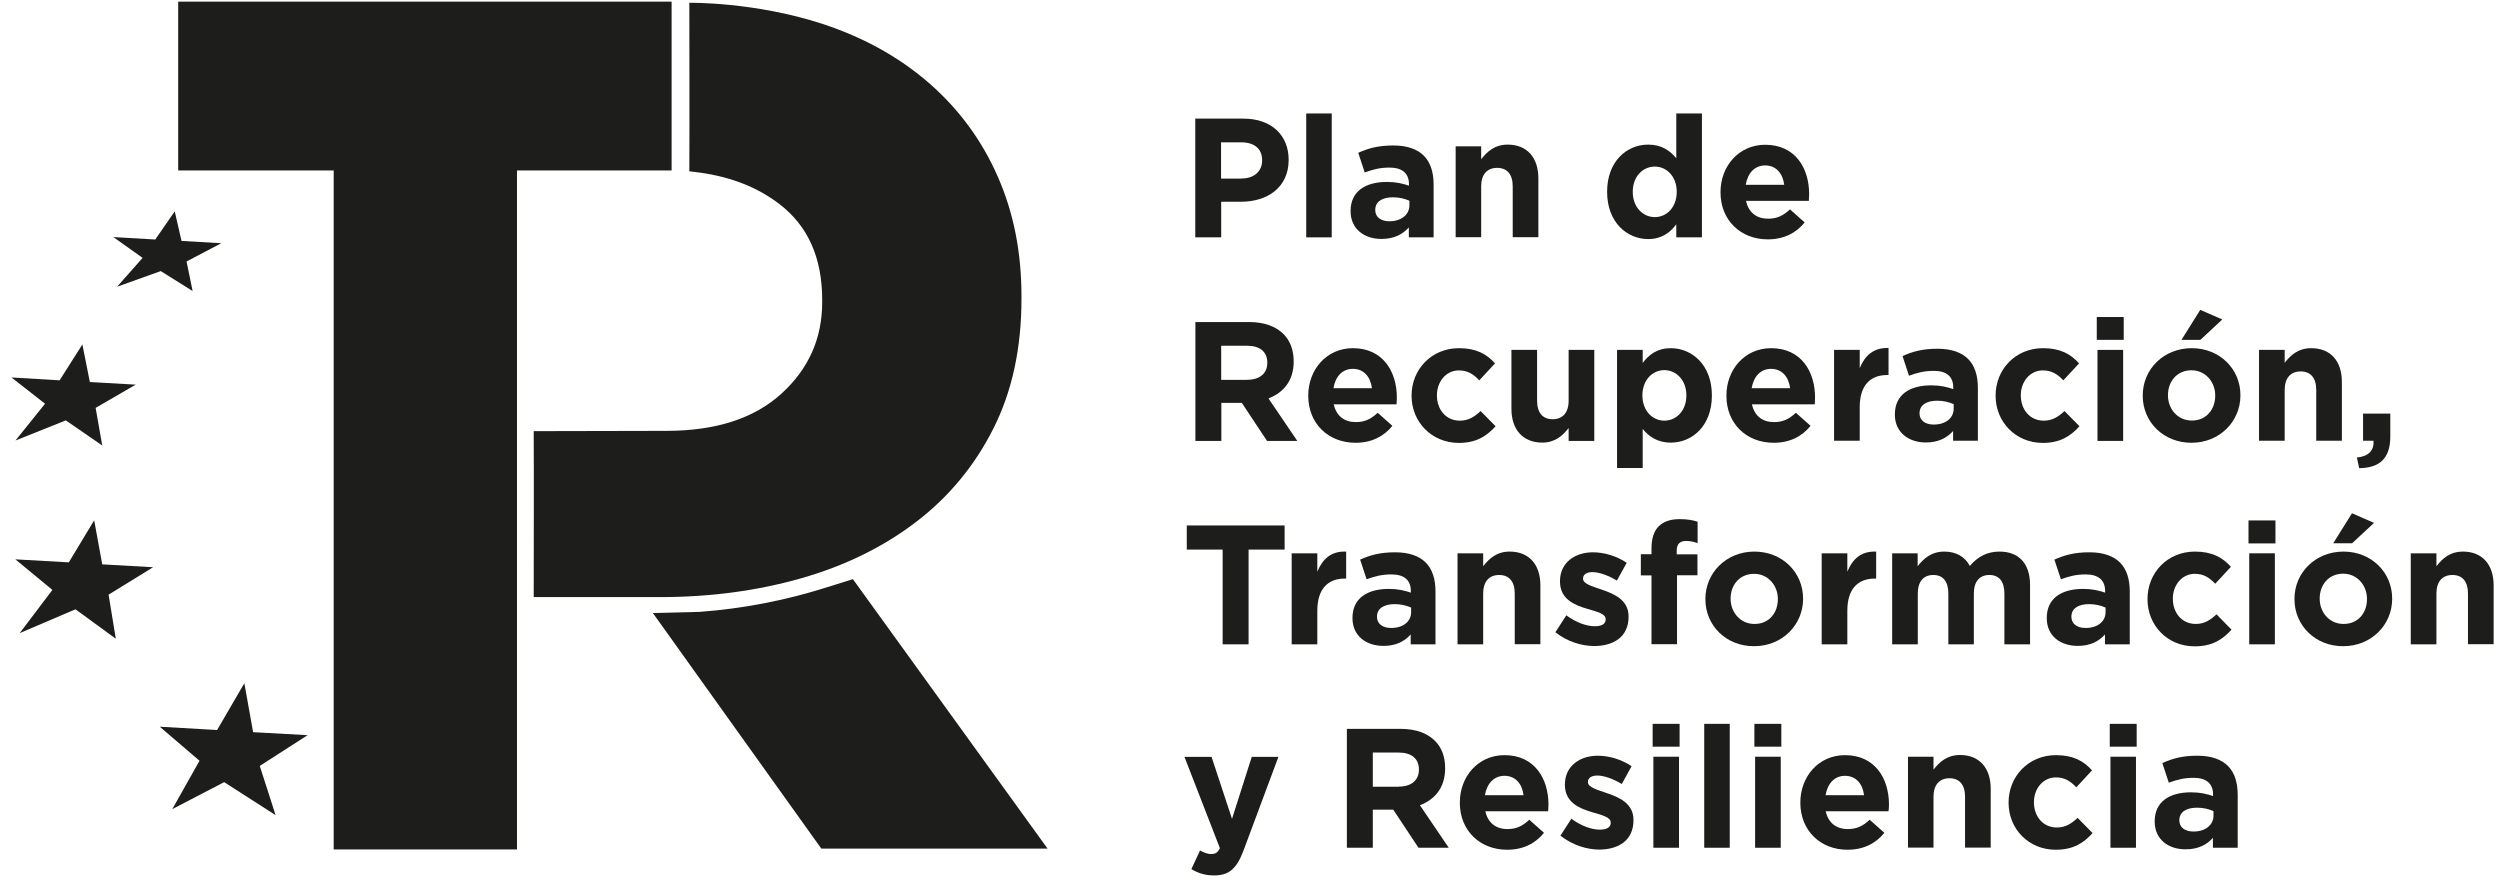<svg width="137" height="48" viewBox="0 0 137 48" fill="none" xmlns="http://www.w3.org/2000/svg">
<path d="M36.804 0.09V9.341H28.33V46.55H18.286V9.341H9.765V0.09H36.804Z" fill="#1D1D1B"/>
<path d="M46.738 31.737L45.332 32.178C43.05 32.902 40.705 33.358 38.328 33.531L35.777 33.594L45.008 46.503H57.406L46.738 31.737Z" fill="#1D1D1B"/>
<path d="M16.856 40.288L13.871 40.123L13.39 37.441L11.897 40.005L8.754 39.824L10.934 41.689L9.441 44.34L12.284 42.861L15.103 44.67L14.235 41.972L16.856 40.288Z" fill="#1D1D1B"/>
<path d="M8.391 31.084L5.603 30.927L5.161 28.512L3.771 30.817L0.842 30.652L2.871 32.327L1.079 34.695L4.135 33.389L6.346 35.002L5.951 32.587L8.391 31.084Z" fill="#1D1D1B"/>
<path d="M7.436 21.078L4.924 20.936L4.514 18.875L3.266 20.842L0.628 20.685L2.468 22.124L0.85 24.138L3.606 23.037L5.603 24.413L5.24 22.352L7.436 21.078Z" fill="#1D1D1B"/>
<path d="M12.126 13.329L9.947 13.203L9.575 11.583L8.509 13.125L6.211 12.991L7.814 14.132L6.417 15.713L8.809 14.855L10.555 15.949L10.223 14.328L12.126 13.329Z" fill="#1D1D1B"/>
<path d="M54.682 9.687C53.821 7.72 52.581 6.021 50.971 4.605C49.36 3.189 47.409 2.08 45.095 1.317C41.352 0.09 37.775 0.153 37.775 0.153C37.775 3.236 37.791 6.281 37.775 9.388C39.402 9.553 41.147 9.986 42.711 11.182C44.274 12.377 45.056 14.124 45.056 16.429V16.562C45.056 18.553 44.306 20.228 42.813 21.581C41.321 22.934 39.22 23.611 36.519 23.611L29.247 23.627C29.262 26.679 29.247 29.668 29.247 32.721H36.172C38.928 32.721 41.502 32.374 43.903 31.69C46.303 31.006 48.404 29.975 50.205 28.599C51.997 27.23 53.411 25.523 54.437 23.485C55.464 21.448 55.977 19.08 55.977 16.374V16.24C55.977 13.841 55.551 11.662 54.682 9.687Z" fill="#1D1D1B"/>
<path d="M68.043 9.781C68.754 9.781 69.165 9.357 69.165 8.798V8.782C69.165 8.137 68.722 7.799 68.012 7.799H66.914V9.789H68.043V9.781ZM65.501 6.501H68.146C69.686 6.501 70.618 7.421 70.618 8.751V8.767C70.618 10.269 69.457 11.056 68.004 11.056H66.922V13.007H65.501V6.501Z" fill="#1D1D1B"/>
<path d="M72.979 6.218H71.581V13.007H72.979V6.218Z" fill="#1D1D1B"/>
<path d="M77.235 11.253V11.001C76.99 10.891 76.683 10.812 76.335 10.812C75.735 10.812 75.364 11.056 75.364 11.504V11.52C75.364 11.898 75.68 12.126 76.13 12.126C76.793 12.126 77.235 11.764 77.235 11.253ZM74.013 11.575V11.559C74.013 10.474 74.835 9.97 76.003 9.97C76.501 9.97 76.864 10.057 77.212 10.175V10.096C77.212 9.506 76.848 9.184 76.153 9.184C75.616 9.184 75.237 9.286 74.787 9.451L74.432 8.373C74.977 8.13 75.514 7.972 76.351 7.972C77.117 7.972 77.67 8.177 78.025 8.531C78.396 8.9 78.562 9.451 78.562 10.12V13.007H77.204V12.464C76.864 12.842 76.39 13.093 75.711 13.093C74.779 13.101 74.013 12.558 74.013 11.575Z" fill="#1D1D1B"/>
<path d="M79.77 8.019H81.168V8.727C81.492 8.31 81.91 7.925 82.621 7.925C83.679 7.925 84.303 8.633 84.303 9.774V12.999H82.897V10.214C82.897 9.545 82.581 9.199 82.044 9.199C81.507 9.199 81.168 9.545 81.168 10.214V12.999H79.77V8.019Z" fill="#1D1D1B"/>
<path d="M91.884 10.521V10.505C91.884 9.679 91.339 9.129 90.683 9.129C90.028 9.129 89.475 9.671 89.475 10.505V10.521C89.475 11.347 90.028 11.898 90.683 11.898C91.339 11.898 91.884 11.355 91.884 10.521ZM88.07 10.521V10.505C88.07 8.837 89.151 7.925 90.32 7.925C91.07 7.925 91.528 8.271 91.86 8.672V6.218H93.266V13.007H91.86V12.291C91.521 12.755 91.047 13.101 90.32 13.101C89.167 13.101 88.07 12.189 88.07 10.521Z" fill="#1D1D1B"/>
<path d="M97.775 10.127C97.696 9.498 97.325 9.066 96.732 9.066C96.156 9.066 95.777 9.482 95.666 10.127H97.775ZM94.284 10.544V10.529C94.284 9.105 95.287 7.933 96.732 7.933C98.391 7.933 99.141 9.223 99.141 10.639C99.141 10.749 99.133 10.875 99.125 11.009H95.682C95.824 11.654 96.266 11.984 96.89 11.984C97.364 11.984 97.704 11.835 98.091 11.473L98.896 12.189C98.43 12.763 97.767 13.117 96.874 13.117C95.382 13.117 94.284 12.063 94.284 10.544Z" fill="#1D1D1B"/>
<path d="M68.359 20.811C69.054 20.811 69.449 20.441 69.449 19.89V19.874C69.449 19.261 69.023 18.946 68.336 18.946H66.922V20.818H68.359V20.811ZM65.501 17.648H68.454C69.275 17.648 69.915 17.884 70.341 18.309C70.697 18.671 70.894 19.182 70.894 19.796V19.811C70.894 20.866 70.334 21.518 69.512 21.833L71.092 24.162H69.433L68.051 22.077H66.93V24.162H65.508V17.648H65.501Z" fill="#1D1D1B"/>
<path d="M75.182 21.275C75.103 20.645 74.732 20.213 74.14 20.213C73.563 20.213 73.176 20.63 73.074 21.275H75.182ZM71.692 21.692V21.676C71.692 20.252 72.695 19.08 74.14 19.08C75.79 19.08 76.548 20.37 76.548 21.786C76.548 21.896 76.54 22.022 76.532 22.156H73.089C73.231 22.801 73.674 23.131 74.298 23.131C74.771 23.131 75.111 22.982 75.498 22.62L76.303 23.336C75.837 23.91 75.174 24.264 74.282 24.264C72.797 24.264 71.692 23.218 71.692 21.692Z" fill="#1D1D1B"/>
<path d="M77.354 21.692V21.676C77.354 20.252 78.436 19.08 79.952 19.08C80.884 19.08 81.468 19.395 81.926 19.914L81.065 20.842C80.749 20.512 80.441 20.299 79.944 20.299C79.241 20.299 78.744 20.921 78.744 21.652V21.676C78.744 22.439 79.233 23.052 79.999 23.052C80.465 23.052 80.797 22.848 81.136 22.525L81.958 23.359C81.476 23.886 80.923 24.272 79.936 24.272C78.444 24.264 77.354 23.115 77.354 21.692Z" fill="#1D1D1B"/>
<path d="M82.826 22.4V19.174H84.232V21.959C84.232 22.628 84.548 22.974 85.085 22.974C85.622 22.974 85.961 22.628 85.961 21.959V19.174H87.367V24.162H85.961V23.454C85.638 23.871 85.219 24.256 84.508 24.256C83.45 24.248 82.826 23.54 82.826 22.4Z" fill="#1D1D1B"/>
<path d="M92.413 21.676V21.66C92.413 20.834 91.86 20.283 91.205 20.283C90.549 20.283 90.004 20.834 90.004 21.66V21.676C90.004 22.502 90.549 23.052 91.205 23.052C91.86 23.052 92.413 22.51 92.413 21.676ZM88.615 19.174H90.02V19.89C90.36 19.426 90.834 19.08 91.56 19.08C92.713 19.08 93.811 19.992 93.811 21.66V21.676C93.811 23.344 92.729 24.256 91.56 24.256C90.818 24.256 90.352 23.91 90.02 23.509V25.648H88.615V19.174Z" fill="#1D1D1B"/>
<path d="M98.099 21.275C98.02 20.645 97.648 20.213 97.056 20.213C96.48 20.213 96.101 20.63 95.99 21.275H98.099ZM94.608 21.692V21.676C94.608 20.252 95.611 19.08 97.056 19.08C98.715 19.08 99.465 20.37 99.465 21.786C99.465 21.896 99.457 22.022 99.449 22.156H96.006C96.148 22.801 96.59 23.131 97.214 23.131C97.688 23.131 98.028 22.982 98.414 22.62L99.22 23.336C98.754 23.91 98.091 24.264 97.198 24.264C95.706 24.264 94.608 23.218 94.608 21.692Z" fill="#1D1D1B"/>
<path d="M100.507 19.174H101.913V20.173C102.197 19.489 102.663 19.041 103.492 19.072V20.551H103.421C102.489 20.551 101.913 21.117 101.913 22.313V24.154H100.507V19.174Z" fill="#1D1D1B"/>
<path d="M107.061 22.4V22.148C106.817 22.038 106.509 21.959 106.161 21.959C105.561 21.959 105.19 22.203 105.19 22.643V22.659C105.19 23.037 105.506 23.265 105.956 23.265C106.619 23.273 107.061 22.911 107.061 22.4ZM103.839 22.722V22.706C103.839 21.621 104.661 21.117 105.829 21.117C106.327 21.117 106.69 21.204 107.038 21.322V21.235C107.038 20.645 106.682 20.323 105.98 20.323C105.443 20.323 105.064 20.425 104.613 20.59L104.258 19.512C104.803 19.269 105.34 19.111 106.177 19.111C106.943 19.111 107.496 19.316 107.851 19.67C108.222 20.04 108.388 20.59 108.388 21.259V24.154H107.03V23.619C106.69 23.997 106.216 24.248 105.537 24.248C104.605 24.248 103.839 23.706 103.839 22.722Z" fill="#1D1D1B"/>
<path d="M109.359 21.692V21.676C109.359 20.252 110.441 19.08 111.957 19.08C112.889 19.08 113.474 19.395 113.932 19.914L113.071 20.842C112.755 20.512 112.447 20.299 111.942 20.299C111.239 20.299 110.741 20.921 110.741 21.652V21.676C110.741 22.439 111.231 23.052 111.997 23.052C112.471 23.052 112.787 22.848 113.134 22.525L113.955 23.359C113.474 23.886 112.921 24.272 111.934 24.272C110.449 24.264 109.359 23.115 109.359 21.692Z" fill="#1D1D1B"/>
<path d="M114.942 19.174H116.348V24.162H114.942V19.174ZM114.903 17.373H116.38V18.624H114.903V17.373Z" fill="#1D1D1B"/>
<path d="M120.573 16.98L121.781 17.507L120.581 18.624H119.546L120.573 16.98ZM121.394 21.692V21.668C121.394 20.936 120.865 20.291 120.091 20.291C119.286 20.291 118.804 20.921 118.804 21.652V21.668C118.804 22.407 119.333 23.045 120.107 23.045C120.912 23.053 121.394 22.423 121.394 21.692ZM117.422 21.692V21.668C117.422 20.236 118.567 19.08 120.107 19.08C121.639 19.08 122.776 20.221 122.776 21.652V21.668C122.776 23.1 121.631 24.264 120.091 24.264C118.559 24.264 117.422 23.123 117.422 21.692Z" fill="#1D1D1B"/>
<path d="M123.795 19.174H125.2V19.882C125.524 19.465 125.943 19.08 126.653 19.08C127.719 19.08 128.335 19.788 128.335 20.928V24.154H126.93V21.369C126.93 20.7 126.614 20.354 126.077 20.354C125.54 20.354 125.2 20.7 125.2 21.369V24.154H123.795V19.174Z" fill="#1D1D1B"/>
<path d="M129.157 25.074C129.796 25.011 130.112 24.681 130.065 24.154H129.496V22.667H130.989V23.918C130.989 25.145 130.381 25.641 129.283 25.656L129.157 25.074Z" fill="#1D1D1B"/>
<path d="M67.001 30.117H65.035V28.795H70.397V30.117H68.422V35.309H67.001V30.117Z" fill="#1D1D1B"/>
<path d="M70.784 30.321H72.189V31.328C72.474 30.636 72.939 30.195 73.769 30.227V31.706H73.698C72.766 31.706 72.189 32.272 72.189 33.468V35.309H70.784V30.321Z" fill="#1D1D1B"/>
<path d="M77.33 33.547V33.295C77.085 33.185 76.777 33.106 76.43 33.106C75.83 33.106 75.459 33.35 75.459 33.791V33.806C75.459 34.184 75.774 34.412 76.225 34.412C76.888 34.42 77.33 34.058 77.33 33.547ZM74.116 33.877V33.861C74.116 32.776 74.937 32.272 76.106 32.272C76.603 32.272 76.967 32.359 77.314 32.477V32.39C77.314 31.8 76.959 31.478 76.256 31.478C75.719 31.478 75.34 31.58 74.89 31.745L74.535 30.667C75.079 30.424 75.616 30.266 76.454 30.266C77.219 30.266 77.772 30.471 78.128 30.825C78.499 31.195 78.665 31.745 78.665 32.414V35.309H77.306V34.766C76.967 35.151 76.493 35.395 75.814 35.395C74.882 35.395 74.116 34.86 74.116 33.877Z" fill="#1D1D1B"/>
<path d="M79.873 30.321H81.278V31.029C81.602 30.612 82.021 30.227 82.731 30.227C83.79 30.227 84.413 30.935 84.413 32.076V35.301H83.008V32.524C83.008 31.855 82.692 31.509 82.155 31.509C81.618 31.509 81.278 31.855 81.278 32.524V35.309H79.873V30.321Z" fill="#1D1D1B"/>
<path d="M85.235 34.648L85.835 33.72C86.372 34.113 86.933 34.318 87.398 34.318C87.809 34.318 87.991 34.168 87.991 33.948V33.932C87.991 33.625 87.509 33.523 86.964 33.358C86.269 33.153 85.487 32.831 85.487 31.863V31.847C85.487 30.833 86.301 30.266 87.296 30.266C87.92 30.266 88.607 30.479 89.144 30.84L88.607 31.816C88.117 31.525 87.627 31.352 87.264 31.352C86.925 31.352 86.751 31.501 86.751 31.698V31.714C86.751 31.989 87.225 32.123 87.754 32.304C88.449 32.54 89.246 32.87 89.246 33.783V33.798C89.246 34.9 88.425 35.403 87.351 35.403C86.664 35.395 85.89 35.167 85.235 34.648Z" fill="#1D1D1B"/>
<path d="M90.502 31.533H89.918V30.369H90.502V30.054C90.502 29.503 90.636 29.102 90.897 28.842C91.157 28.583 91.536 28.449 92.034 28.449C92.476 28.449 92.768 28.504 93.029 28.591V29.763C92.823 29.692 92.634 29.645 92.389 29.645C92.065 29.645 91.884 29.81 91.884 30.18V30.376H93.021V31.525H91.9V35.301H90.502V31.533Z" fill="#1D1D1B"/>
<path d="M97.427 32.839V32.823C97.427 32.091 96.898 31.446 96.124 31.446C95.319 31.446 94.837 32.068 94.837 32.799V32.815C94.837 33.547 95.366 34.192 96.14 34.192C96.946 34.2 97.427 33.578 97.427 32.839ZM93.455 32.839V32.823C93.455 31.391 94.6 30.227 96.14 30.227C97.672 30.227 98.809 31.368 98.809 32.799V32.815C98.809 34.247 97.664 35.411 96.124 35.411C94.585 35.419 93.455 34.27 93.455 32.839Z" fill="#1D1D1B"/>
<path d="M99.828 30.321H101.234V31.328C101.518 30.636 101.984 30.195 102.813 30.227V31.706H102.742C101.81 31.706 101.234 32.272 101.234 33.468V35.309H99.828V30.321Z" fill="#1D1D1B"/>
<path d="M103.682 30.321H105.087V31.029C105.411 30.612 105.837 30.227 106.548 30.227C107.196 30.227 107.685 30.51 107.946 31.014C108.38 30.502 108.901 30.227 109.573 30.227C110.615 30.227 111.247 30.864 111.247 32.06V35.309H109.841V32.524C109.841 31.855 109.541 31.509 109.02 31.509C108.491 31.509 108.167 31.855 108.167 32.524V35.309H106.769V32.524C106.769 31.855 106.469 31.509 105.948 31.509C105.419 31.509 105.095 31.855 105.095 32.524V35.309H103.69V30.321H103.682Z" fill="#1D1D1B"/>
<path d="M115.385 33.547V33.295C115.14 33.185 114.832 33.106 114.484 33.106C113.884 33.106 113.513 33.35 113.513 33.791V33.806C113.513 34.184 113.829 34.412 114.279 34.412C114.942 34.42 115.385 34.058 115.385 33.547ZM112.163 33.877V33.861C112.163 32.776 112.984 32.272 114.153 32.272C114.65 32.272 115.014 32.359 115.361 32.477V32.39C115.361 31.8 114.998 31.478 114.303 31.478C113.766 31.478 113.387 31.58 112.937 31.745L112.581 30.667C113.126 30.424 113.663 30.266 114.5 30.266C115.266 30.266 115.819 30.471 116.174 30.825C116.546 31.195 116.711 31.745 116.711 32.414V35.309H115.353V34.766C115.013 35.151 114.54 35.395 113.861 35.395C112.921 35.395 112.163 34.86 112.163 33.877Z" fill="#1D1D1B"/>
<path d="M117.683 32.839V32.823C117.683 31.399 118.765 30.227 120.281 30.227C121.213 30.227 121.789 30.542 122.255 31.061L121.394 31.989C121.078 31.659 120.77 31.446 120.273 31.446C119.57 31.446 119.072 32.068 119.072 32.799V32.815C119.072 33.578 119.562 34.192 120.328 34.192C120.794 34.192 121.118 33.987 121.465 33.665L122.287 34.506C121.805 35.033 121.252 35.419 120.265 35.419C118.764 35.419 117.683 34.263 117.683 32.839Z" fill="#1D1D1B"/>
<path d="M123.258 30.321H124.663V35.309H123.258V30.321ZM123.218 28.52H124.695V29.779H123.218V28.52Z" fill="#1D1D1B"/>
<path d="M128.888 28.127L130.096 28.654L128.896 29.771H127.862L128.888 28.127ZM129.71 32.839V32.815C129.71 32.083 129.18 31.438 128.407 31.438C127.601 31.438 127.119 32.06 127.119 32.799V32.815C127.119 33.554 127.648 34.192 128.422 34.192C129.228 34.2 129.71 33.578 129.71 32.839ZM125.737 32.839V32.815C125.737 31.383 126.882 30.227 128.422 30.227C129.954 30.227 131.091 31.367 131.091 32.799V32.815C131.091 34.247 129.946 35.411 128.407 35.411C126.875 35.419 125.737 34.27 125.737 32.839Z" fill="#1D1D1B"/>
<path d="M132.11 30.321H133.516V31.029C133.84 30.612 134.258 30.227 134.969 30.227C136.027 30.227 136.651 30.935 136.651 32.076V35.301H135.245V32.524C135.245 31.855 134.929 31.509 134.392 31.509C133.855 31.509 133.516 31.855 133.516 32.524V35.309H132.11V30.321Z" fill="#1D1D1B"/>
<path d="M65.287 47.628L65.761 46.605C65.951 46.715 66.18 46.802 66.361 46.802C66.606 46.802 66.733 46.723 66.851 46.48L64.908 41.476H66.393L67.514 44.875L68.596 41.476H70.057L68.154 46.582C67.775 47.597 67.364 47.974 66.527 47.974C66.03 47.974 65.643 47.84 65.287 47.628Z" fill="#1D1D1B"/>
<path d="M76.667 43.105C77.362 43.105 77.757 42.735 77.757 42.184V42.169C77.757 41.555 77.33 41.24 76.643 41.24H75.23V43.112H76.667V43.105ZM73.808 39.942H76.761C77.583 39.942 78.222 40.178 78.641 40.603C79.004 40.965 79.194 41.476 79.194 42.09V42.106C79.194 43.16 78.633 43.813 77.812 44.127L79.391 46.456H77.733L76.351 44.371H75.23V46.456H73.808V39.942Z" fill="#1D1D1B"/>
<path d="M83.49 43.577C83.411 42.939 83.039 42.515 82.447 42.515C81.871 42.515 81.484 42.932 81.373 43.577H83.49ZM79.999 43.994V43.978C79.999 42.554 81.002 41.382 82.447 41.382C84.098 41.382 84.856 42.672 84.856 44.088C84.856 44.198 84.848 44.324 84.84 44.458H81.397C81.539 45.095 81.981 45.433 82.605 45.433C83.079 45.433 83.418 45.284 83.805 44.922L84.611 45.638C84.145 46.212 83.482 46.566 82.589 46.566C81.105 46.566 79.999 45.52 79.999 43.994Z" fill="#1D1D1B"/>
<path d="M85.511 45.795L86.111 44.867C86.648 45.26 87.209 45.465 87.675 45.465C88.078 45.465 88.267 45.315 88.267 45.095V45.079C88.267 44.772 87.785 44.67 87.24 44.505C86.546 44.3 85.756 43.97 85.756 43.01V42.995C85.756 41.98 86.569 41.413 87.564 41.413C88.188 41.413 88.875 41.626 89.412 41.988L88.875 42.963C88.385 42.672 87.896 42.499 87.533 42.499C87.193 42.499 87.019 42.648 87.019 42.845V42.861C87.019 43.136 87.493 43.27 88.022 43.451C88.717 43.687 89.515 44.017 89.515 44.93V44.946C89.515 46.055 88.694 46.558 87.62 46.558C86.948 46.55 86.174 46.314 85.511 45.795Z" fill="#1D1D1B"/>
<path d="M90.605 41.468H92.01V46.456H90.605V41.468ZM90.565 39.667H92.042V40.918H90.565V39.667Z" fill="#1D1D1B"/>
<path d="M94.79 39.667H93.392V46.456H94.79V39.667Z" fill="#1D1D1B"/>
<path d="M96.18 41.468H97.585V46.456H96.18V41.468ZM96.14 39.667H97.617V40.918H96.14V39.667Z" fill="#1D1D1B"/>
<path d="M102.15 43.577C102.071 42.939 101.699 42.515 101.107 42.515C100.531 42.515 100.152 42.932 100.041 43.577H102.15ZM98.659 43.994V43.978C98.659 42.554 99.662 41.382 101.107 41.382C102.758 41.382 103.516 42.672 103.516 44.088C103.516 44.198 103.508 44.324 103.492 44.458H100.049C100.191 45.095 100.633 45.433 101.257 45.433C101.731 45.433 102.071 45.284 102.458 44.922L103.263 45.638C102.797 46.212 102.134 46.566 101.241 46.566C99.765 46.566 98.659 45.52 98.659 43.994Z" fill="#1D1D1B"/>
<path d="M104.558 41.468H105.956V42.176C106.28 41.76 106.698 41.374 107.409 41.374C108.467 41.374 109.091 42.082 109.091 43.223V46.448H107.685V43.663C107.685 42.995 107.369 42.648 106.832 42.648C106.295 42.648 105.956 42.995 105.956 43.663V46.448H104.558V41.468Z" fill="#1D1D1B"/>
<path d="M110.07 43.994V43.978C110.07 42.554 111.152 41.382 112.668 41.382C113.6 41.382 114.184 41.697 114.642 42.216L113.782 43.144C113.466 42.814 113.158 42.601 112.66 42.601C111.957 42.601 111.46 43.223 111.46 43.954V43.97C111.46 44.733 111.95 45.347 112.716 45.347C113.182 45.347 113.505 45.142 113.853 44.82L114.674 45.653C114.192 46.181 113.639 46.566 112.652 46.566C111.16 46.566 110.07 45.417 110.07 43.994Z" fill="#1D1D1B"/>
<path d="M115.653 41.468H117.051V46.456H115.653V41.468ZM115.614 39.667H117.09V40.918H115.614V39.667Z" fill="#1D1D1B"/>
<path d="M121.299 44.702V44.45C121.055 44.34 120.747 44.261 120.399 44.261C119.799 44.261 119.428 44.505 119.428 44.946V44.961C119.428 45.347 119.744 45.567 120.194 45.567C120.857 45.575 121.299 45.205 121.299 44.702ZM118.077 45.024V45.008C118.077 43.923 118.899 43.419 120.067 43.419C120.565 43.419 120.928 43.506 121.276 43.624V43.537C121.276 42.955 120.92 42.625 120.217 42.625C119.681 42.625 119.301 42.727 118.851 42.892L118.496 41.815C119.041 41.571 119.578 41.413 120.415 41.413C121.181 41.413 121.734 41.618 122.089 41.972C122.46 42.342 122.626 42.892 122.626 43.561V46.456H121.268V45.913C120.928 46.298 120.454 46.542 119.775 46.542C118.843 46.55 118.077 46.008 118.077 45.024Z" fill="#1D1D1B"/>
</svg>
